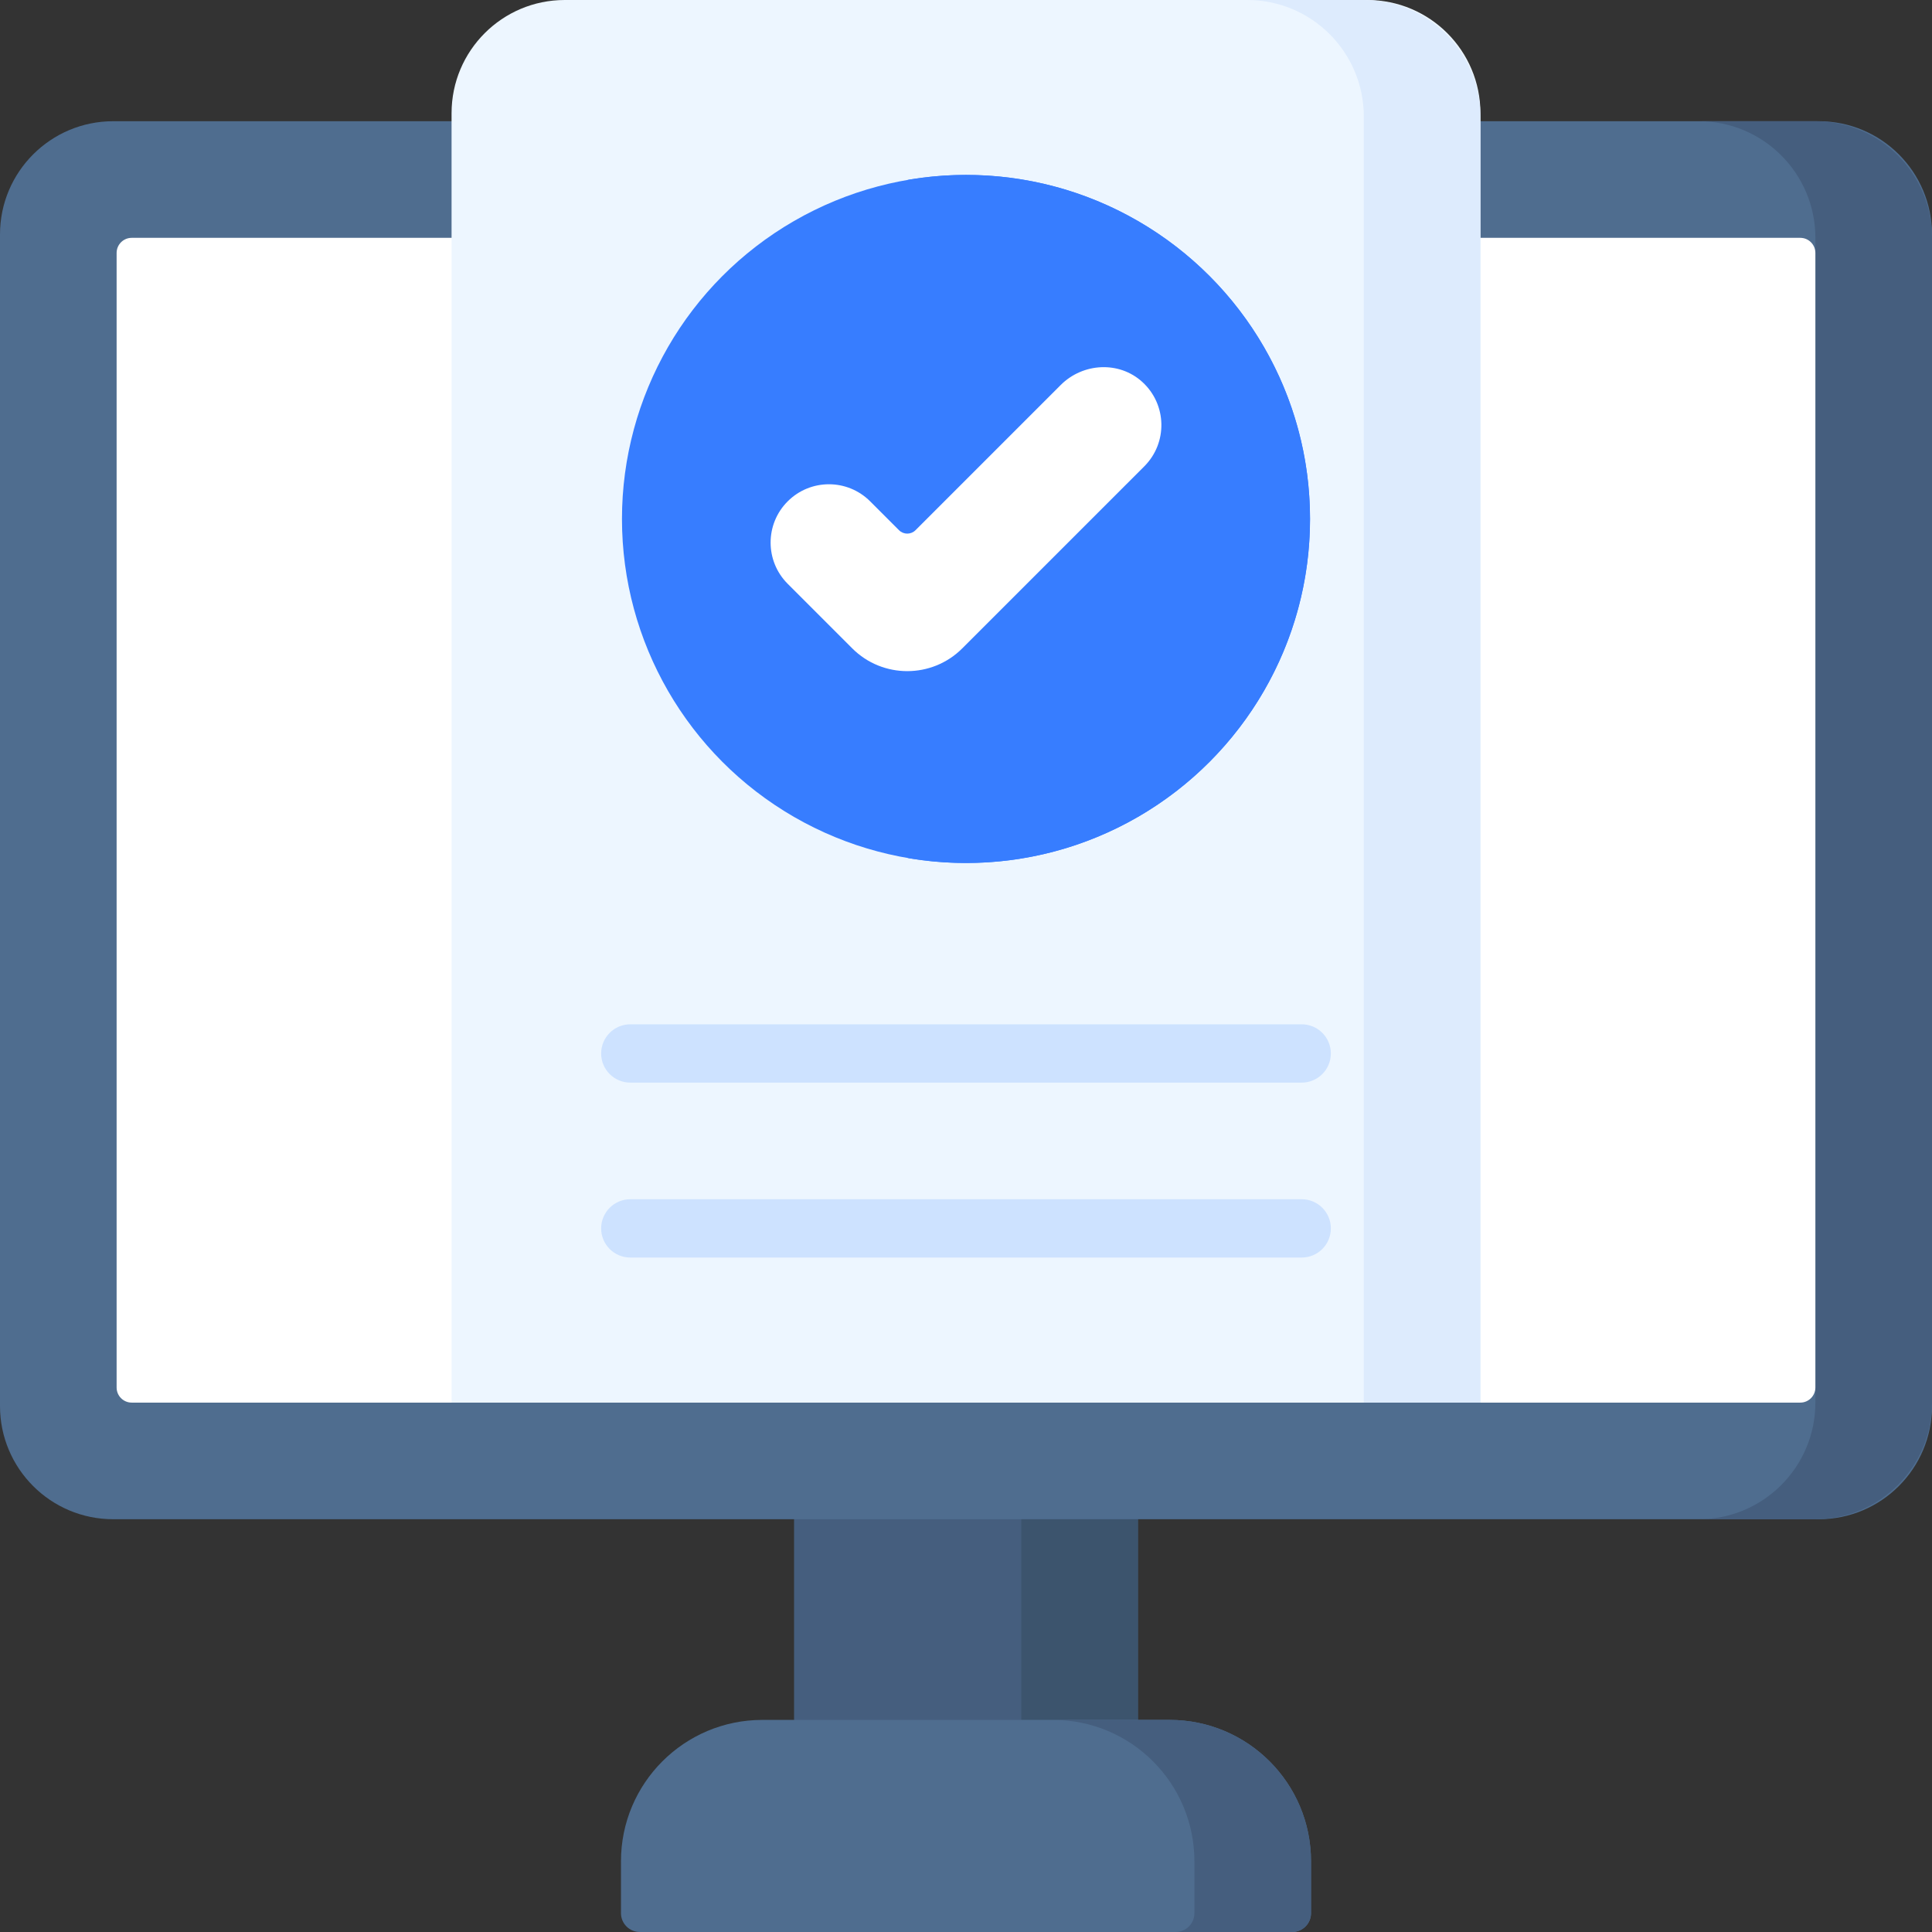 <?xml version="1.0"?>
<svg xmlns="http://www.w3.org/2000/svg" xmlns:xlink="http://www.w3.org/1999/xlink" xmlns:svgjs="http://svgjs.com/svgjs" version="1.1" width="512" height="512" x="0" y="0" viewBox="0 0 512 512" style="enable-background:new 0 0 512 512" xml:space="preserve" class=""><rect x="0" y="0" width="512" height="512" fill="#333333" stroke="none"/><g><g xmlns="http://www.w3.org/2000/svg"><g><path d="m210.437 387.159h91.126v78.483h-91.126z" fill="#455e7e" data-original="#455e7e"/><path d="m270.657 387.159h30.905v78.483h-30.905z" fill="#3c546d" data-original="#3c546d"/><path d="m482 402.611h-452c-16.569 0-30-13.431-30-30v-310.486c0-16.569 13.431-30 30-30h452c16.569 0 30 13.431 30 30v310.487c0 16.568-13.431 29.999-30 29.999z" fill="#4f6d8f" data-original="#4f6d8f" class=""/><path d="m481.095 32.125h-30.905c17.069 0 30.905 13.837 30.905 30.905v308.676c0 17.069-13.837 30.905-30.905 30.905h30.905c17.069 0 30.905-13.837 30.905-30.905v-308.676c0-17.068-13.837-30.905-30.905-30.905z" fill="#455e7e" data-original="#455e7e"/><path d="m30.905 367.706v-300.676c0-2.209 1.791-4 4-4h442.189c2.209 0 4 1.791 4 4v300.676c0 2.209-1.791 4-4 4h-442.189c-2.209 0-4-1.791-4-4z" fill="#ffffff" data-original="#ffffff" class=""/><path d="m309.963 455.792h-107.926c-20.695 0-37.472 16.777-37.472 37.472v13.74c0 2.759 2.237 4.996 4.996 4.996h172.878c2.759 0 4.996-2.237 4.996-4.996v-13.74c0-20.695-16.777-37.472-37.472-37.472z" fill="#4f6d8f" data-original="#4f6d8f" class=""/><path d="m309.963 455.792h-30.905c20.695 0 37.472 16.777 37.472 37.472v13.74c0 2.759-2.237 4.996-4.996 4.996h30.905c2.76 0 4.996-2.237 4.996-4.996v-13.74c0-20.695-16.777-37.472-37.472-37.472z" fill="#455e7e" data-original="#455e7e"/></g><path d="m392.33 371.706h-272.66v-341.706c0-16.569 13.431-30 30-30h212.66c16.569 0 30 13.431 30 30z" fill="#edf6ff" data-original="#edf6ff" class=""/><path d="m361.425 0h-30.905c17.069 0 30.905 13.837 30.905 30.905v340.801h30.905v-340.801c0-17.068-13.837-30.905-30.905-30.905z" fill="#ddebfd" data-original="#ddebfd" class=""/><g><circle cx="256" cy="137.529" fill="#377dff" r="91.171" data-original="#bee49d" class=""/><path d="m256 46.358c-5.267 0-10.428.455-15.453 1.316 42.937 7.362 75.718 44.85 75.718 89.855s-32.781 82.493-75.718 89.855c5.025.861 10.186 1.316 15.453 1.316 50.272 0 91.171-40.899 91.171-91.171s-40.899-91.171-91.171-91.171z" fill="#377dff" data-original="#a3d8a4" class=""/><g><path d="m240.431 177.857c-5.276 0-10.551-2.007-14.567-6.022l-17.118-17.119c-6.034-6.035-6.034-15.819.001-21.853s15.819-6.036 21.854 0l7.646 7.647c1.207 1.207 3.164 1.207 4.371 0l38.474-38.474c5.883-5.883 15.467-6.425 21.621-.825 6.571 5.979 6.751 16.16.541 22.369l-48.254 48.253c-4.017 4.016-9.293 6.024-14.569 6.024z" fill="#ffffff" data-original="#ffffff" class=""/></g></g><g><path d="m344.963 286.905h-177.926c-4.267 0-7.726-3.459-7.726-7.726s3.459-7.726 7.726-7.726h177.926c4.268 0 7.726 3.459 7.726 7.726s-3.459 7.726-7.726 7.726z" fill="#cde2ff" data-original="#cde2ff" class=""/></g><g><path d="m344.963 333.264h-177.926c-4.267 0-7.726-3.459-7.726-7.726s3.459-7.726 7.726-7.726h177.926c4.268 0 7.726 3.459 7.726 7.726s-3.459 7.726-7.726 7.726z" fill="#cde2ff" data-original="#cde2ff" class=""/></g></g></g></svg>
